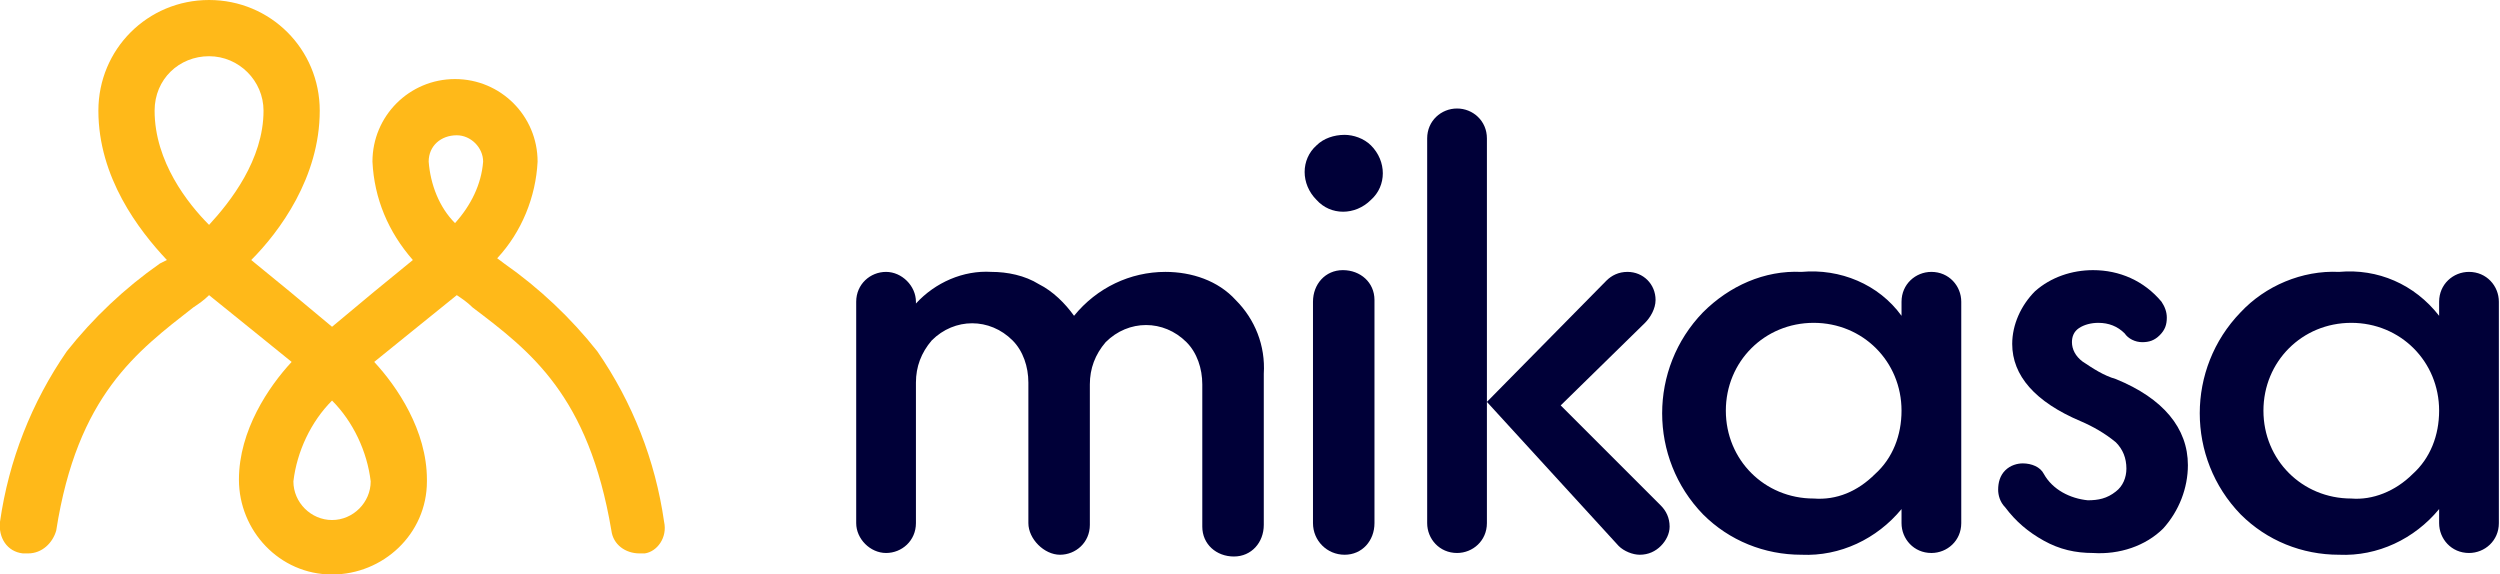 <svg version="1.1" id="Vrstva_1" xmlns="http://www.w3.org/2000/svg" xmlns:xlink="http://www.w3.org/1999/xlink" x="0px"
     y="0px" viewBox="0 0 142.3 32.7" style="enable-background:new 0 0 142.3 32.7;" xml:space="preserve"><style type="text/css">.logo-styl-zluta{fill:#FFB919;}
	.logo-styl-modra{fill:#000038;}</style>
    <path class="logo-styl-zluta" d="M37.8,29.7c-0.5-3.5-1.8-6.8-3.8-9.7c-1.5-1.9-3.3-3.6-5.3-5l-0.4-0.3c1.4-1.5,2.2-3.5,2.3-5.5
 c0-2.6-2.1-4.7-4.7-4.7c-2.6,0-4.7,2.1-4.7,4.7c0.1,2.1,0.9,4,2.3,5.6l-2.2,1.8l-2.4,2l0,0l0,0l-2.4-2l-2.2-1.8
 c1.6-1.6,3.9-4.7,3.9-8.5c0-3.5-2.8-6.3-6.3-6.3C8.4,0,5.6,2.8,5.6,6.3c0,3.8,2.3,6.8,3.9,8.5L9.1,15c-2,1.4-3.8,3.1-5.3,5
 c-2,2.9-3.3,6.2-3.8,9.7c-0.1,0.9,0.4,1.7,1.3,1.8c0,0,0,0,0,0c0.1,0,0.2,0,0.3,0c0.8,0,1.4-0.6,1.6-1.3C4.4,22.5,7.8,20,11,17.5
 c0.3-0.2,0.6-0.4,0.9-0.7l2.6,2.1l2.1,1.7c-1.3,1.4-3,3.9-3,6.7c0,2.9,2.3,5.4,5.3,5.4c2.9,0,5.4-2.3,5.4-5.3c0,0,0-0.1,0-0.1
 c0-2.8-1.7-5.3-3-6.7l2.1-1.7l2.6-2.1c0.3,0.2,0.6,0.4,0.9,0.7c3.3,2.5,6.6,5,7.9,12.7c0.1,0.8,0.8,1.3,1.6,1.3c0.1,0,0.2,0,0.3,0
 C37.4,31.4,38,30.6,37.8,29.7z M11.9,3.2c1.7,0,3.1,1.4,3.1,3.1c0,2.8-1.9,5.2-3.1,6.5c-1.2-1.2-3.1-3.6-3.1-6.5
 C8.8,4.5,10.2,3.2,11.9,3.2z M18.9,29.6c-1.2,0-2.2-1-2.2-2.2c0.2-1.7,1-3.4,2.2-4.6c1.2,1.2,2,2.9,2.2,4.6
 C21.1,28.6,20.1,29.6,18.9,29.6z M26,7.7c0.8,0,1.5,0.7,1.5,1.5c-0.1,1.3-0.7,2.5-1.6,3.5c-0.9-0.9-1.4-2.2-1.5-3.5
 C24.4,8.3,25.1,7.7,26,7.7L26,7.7z"></path>
    <g transform="translate(-21948.365 -22149.324)"> <path class="logo-styl-modra" d="M22006.9,22179.1v-8c0-0.9-0.3-1.8-0.9-2.4c-1.3-1.3-3.3-1.3-4.6,0c0,0,0,0,0,0
 c-0.6,0.7-0.9,1.5-0.9,2.4v8c0,1-0.8,1.7-1.7,1.7s-1.7-0.8-1.7-1.7v-12.6c0-1,0.8-1.7,1.7-1.7s1.7,0.8,1.7,1.7v0.1
 c1.1-1.2,2.7-1.9,4.3-1.8c0.9,0,1.9,0.2,2.7,0.7c0.8,0.4,1.5,1.1,2,1.8c1.3-1.6,3.2-2.5,5.2-2.5c1.5,0,3,0.5,4,1.6
 c1.1,1.1,1.7,2.6,1.6,4.2v8.6c0,1-0.7,1.8-1.7,1.8s-1.8-0.7-1.8-1.7c0,0,0-0.1,0-0.1v-8c0-0.9-0.3-1.8-0.9-2.4
 c-1.3-1.3-3.3-1.3-4.6,0c0,0,0,0,0,0c-0.6,0.7-0.9,1.5-0.9,2.4v8c0,1-0.8,1.7-1.7,1.7S22006.9,22180,22006.9,22179.1
 L22006.9,22179.1z"></path>
        <path class="logo-styl-modra" d="M22026.4,22157.6c0.9,0.9,0.9,2.3,0,3.1c-0.9,0.9-2.3,0.9-3.1,0c-0.9-0.9-0.9-2.3,0-3.1
 c0.4-0.4,1-0.6,1.6-0.6C22025.4,22157,22026,22157.2,22026.4,22157.6z M22023.1,22179.1v-12.6c0-1,0.7-1.8,1.7-1.8s1.8,0.7,1.8,1.7
 c0,0,0,0.1,0,0.1v12.6c0,1-0.7,1.8-1.7,1.8C22023.9,22180.9,22023.1,22180.1,22023.1,22179.1
 C22023.1,22179.1,22023.1,22179.1,22023.1,22179.1z"></path>
        <path class="logo-styl-modra" d="M22033,22157.2v15l6.8-6.9c0.3-0.3,0.7-0.5,1.2-0.5c0.9,0,1.6,0.7,1.6,1.6c0,0.5-0.3,1-0.6,1.3
 l-4.8,4.7l5.7,5.7c0.3,0.3,0.5,0.7,0.5,1.2c0,0.4-0.2,0.8-0.5,1.1c-0.3,0.3-0.7,0.5-1.2,0.5c-0.4,0-0.9-0.2-1.2-0.5l-7.5-8.2v6.9
 c0,1-0.8,1.7-1.7,1.7c-1,0-1.7-0.8-1.7-1.7c0,0,0,0,0,0v-21.9c0-1,0.8-1.7,1.7-1.7C22032.2,22155.5,22033,22156.2,22033,22157.2
 C22033,22157.2,22033,22157.2,22033,22157.2L22033,22157.2z"></path>
        <path class="logo-styl-modra" d="M22056.6,22167.3v-0.8c0-1,0.8-1.7,1.7-1.7c1,0,1.7,0.8,1.7,1.7c0,0,0,0,0,0v12.6
 c0,1-0.8,1.7-1.7,1.7c-1,0-1.7-0.8-1.7-1.7c0,0,0,0,0,0v-0.8c-1.4,1.7-3.5,2.7-5.7,2.6c-2.1,0-4.1-0.8-5.6-2.3
 c-3.1-3.2-3.1-8.3,0-11.5c1.5-1.5,3.5-2.4,5.6-2.3C22053.1,22164.6,22055.3,22165.5,22056.6,22167.3z M22055.1,22176.3
 c1-0.9,1.5-2.2,1.5-3.6c0-2.8-2.2-5-5-5s-5,2.2-5,5c0,2.8,2.2,5,5,5c0,0,0,0,0,0C22052.9,22177.8,22054.1,22177.3,22055.1,22176.3z
 "></path>
        <path class="logo-styl-modra" d="M22067.5,22180.8c-1,0-1.9-0.2-2.8-0.7c-0.9-0.5-1.6-1.1-2.2-1.9c-0.3-0.3-0.4-0.7-0.4-1
 c0-0.4,0.1-0.8,0.4-1.1c0.3-0.3,0.7-0.4,1-0.4c0.5,0,1,0.2,1.2,0.6c0.5,0.9,1.5,1.4,2.5,1.5c0.6,0,1.1-0.1,1.6-0.5
 c0.4-0.3,0.6-0.8,0.6-1.3c0-0.6-0.2-1.1-0.6-1.5c-0.6-0.5-1.3-0.9-2-1.2c-2.6-1.1-3.9-2.6-3.9-4.4c0-1.1,0.5-2.2,1.3-3
 c0.9-0.8,2.1-1.2,3.3-1.2c1.5,0,2.9,0.6,3.9,1.8c0.2,0.3,0.3,0.6,0.3,0.9c0,0.4-0.1,0.7-0.4,1c-0.3,0.3-0.6,0.4-1,0.4
 c-0.4,0-0.8-0.2-1-0.5c-0.4-0.4-0.9-0.6-1.5-0.6c-0.4,0-0.8,0.1-1.1,0.3c-0.3,0.2-0.4,0.5-0.4,0.8c0,0.4,0.2,0.8,0.6,1.1
 c0.6,0.4,1.2,0.8,1.9,1c2.7,1.1,4.1,2.8,4.1,4.9c0,1.3-0.5,2.6-1.4,3.6C22070.5,22180.4,22069,22180.9,22067.5,22180.8z"></path>
        <path class="logo-styl-modra" d="M22087.2,22167.3v-0.8c0-1,0.8-1.7,1.7-1.7c1,0,1.7,0.8,1.7,1.7c0,0,0,0,0,0v12.6
 c0,1-0.8,1.7-1.7,1.7c-1,0-1.7-0.8-1.7-1.7c0,0,0,0,0,0v-0.8c-1.4,1.7-3.5,2.7-5.7,2.6c-2.1,0-4.1-0.8-5.6-2.3
 c-3.1-3.2-3.1-8.3,0-11.5c1.4-1.5,3.5-2.4,5.6-2.3C22083.7,22164.6,22085.8,22165.5,22087.2,22167.3z M22085.7,22176.3
 c1-0.9,1.5-2.2,1.5-3.6c0-2.8-2.2-5-5-5s-5,2.2-5,5s2.2,5,5,5c0,0,0,0,0,0C22083.4,22177.8,22084.7,22177.3,22085.7,22176.3
 L22085.7,22176.3z"></path> </g> </svg>
